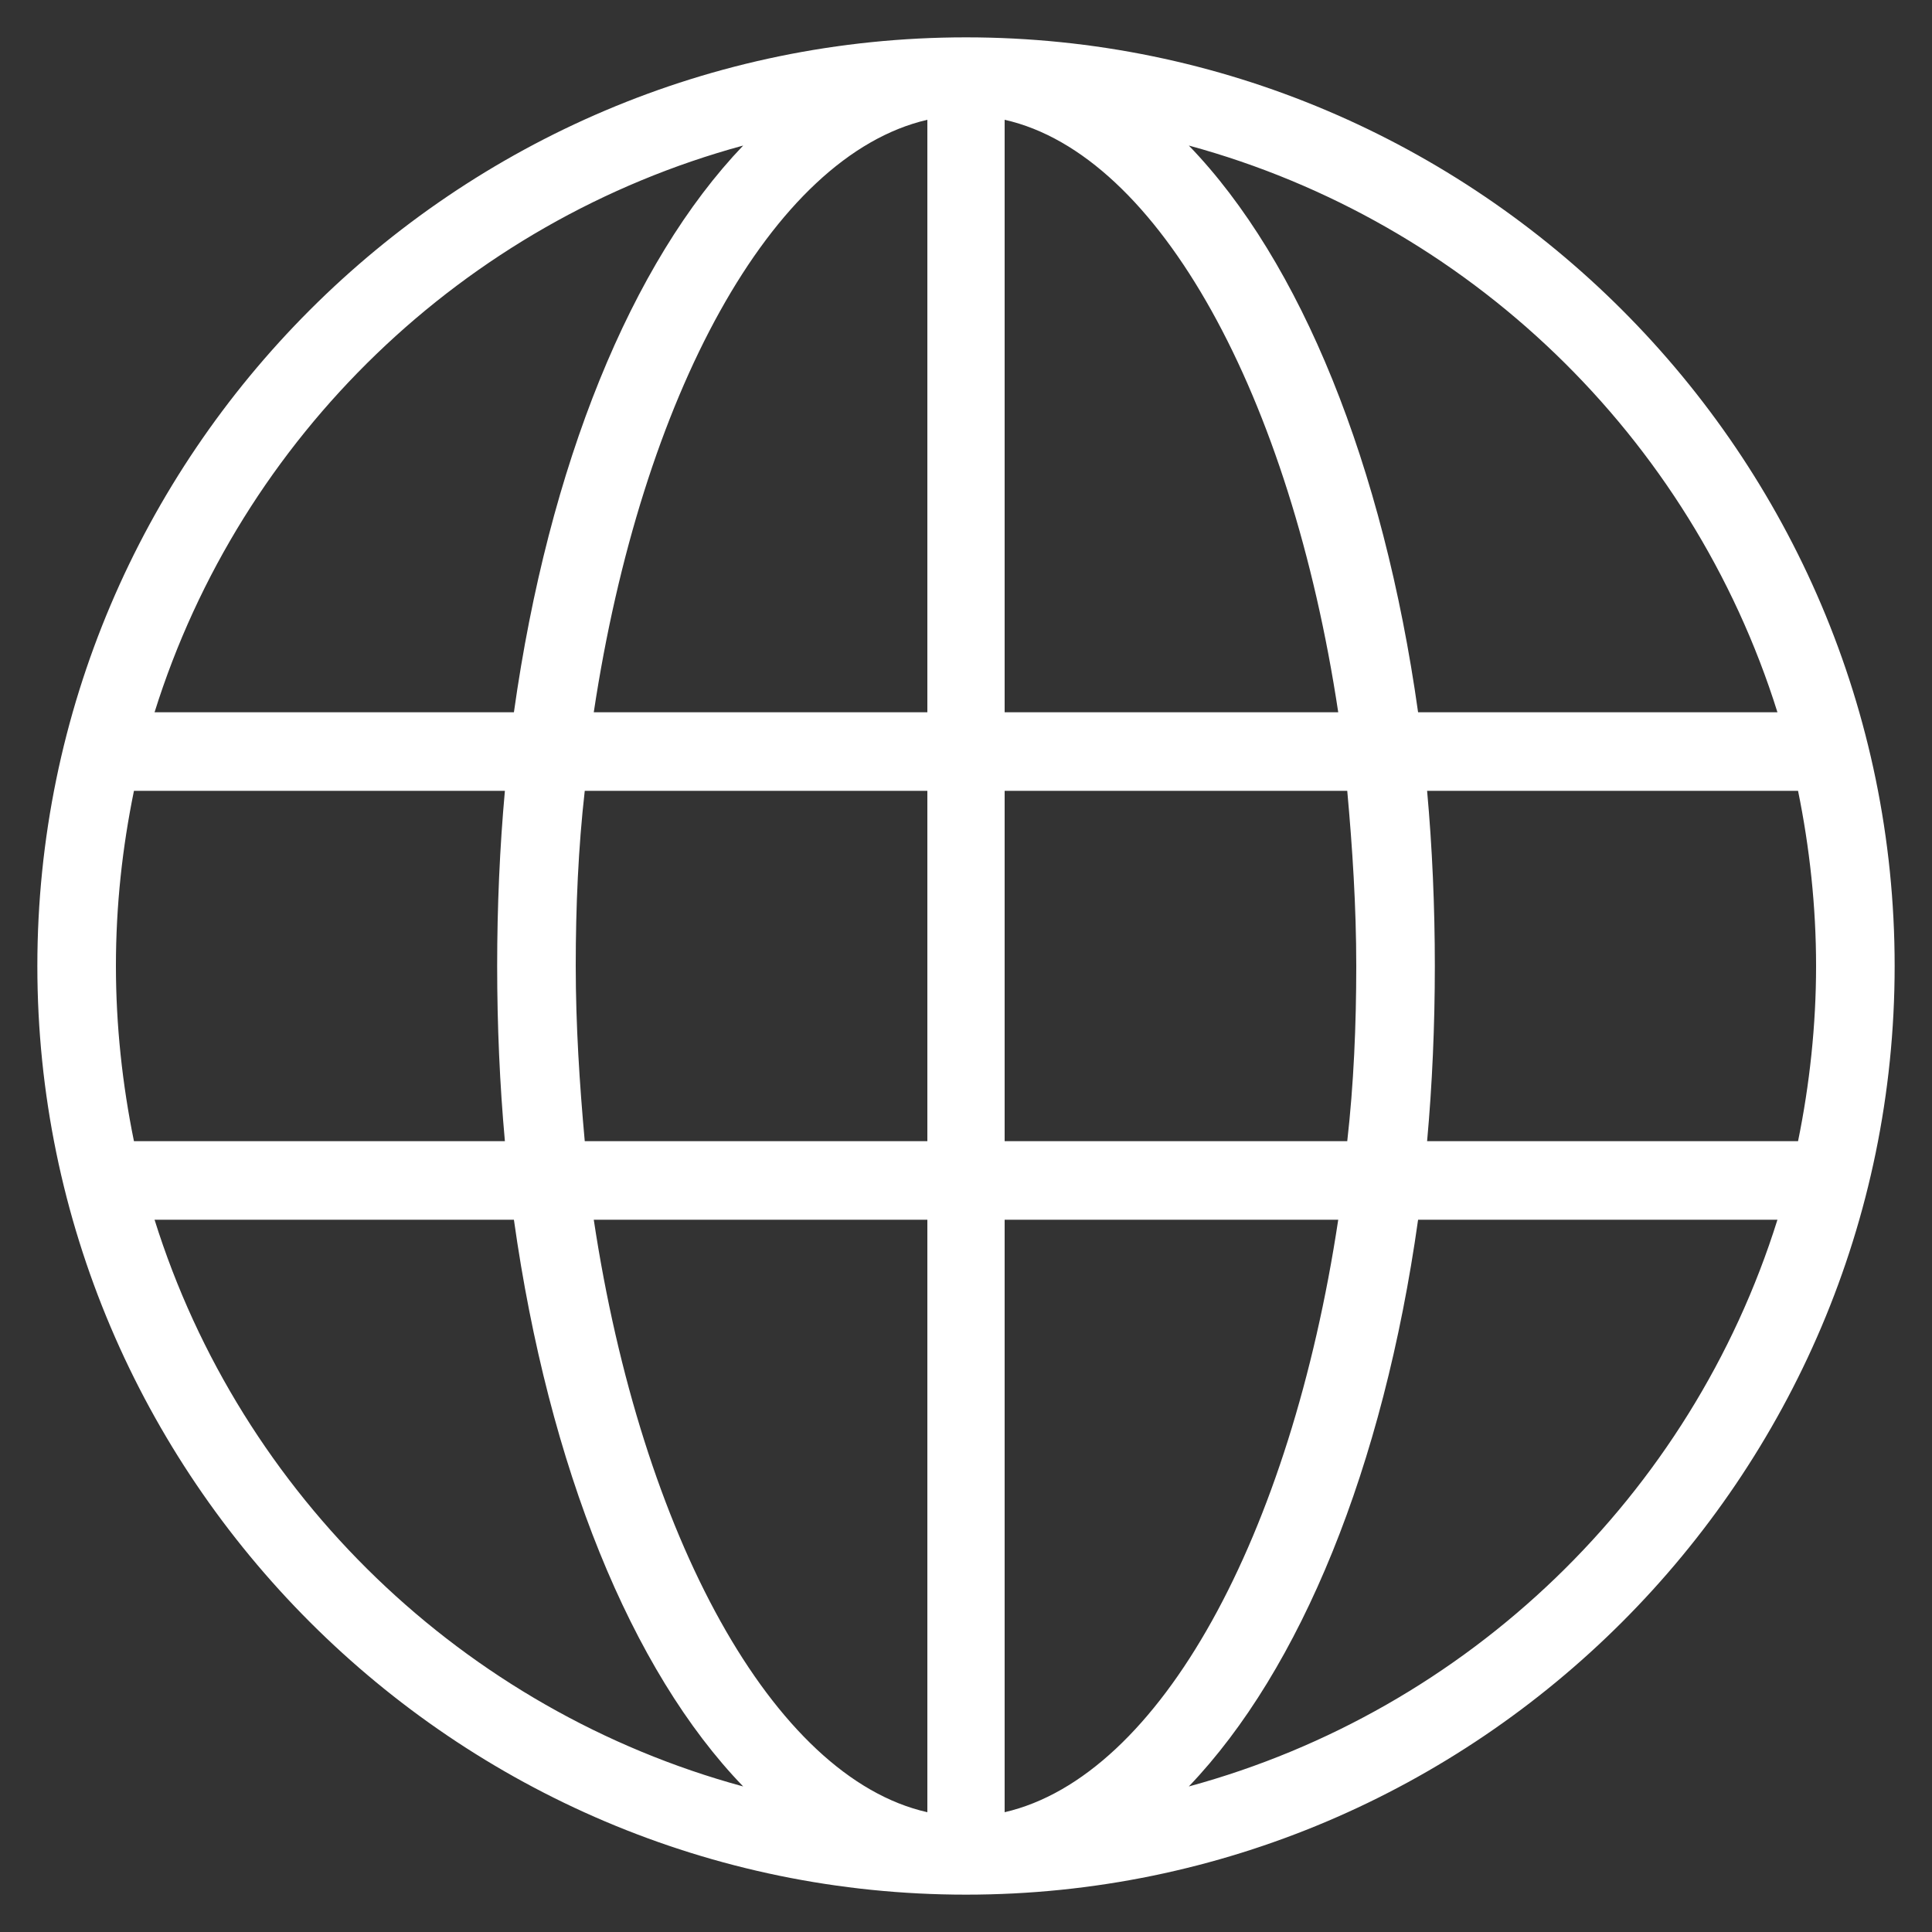 <?xml version="1.0" encoding="UTF-8"?>
<svg id="Layer_1" data-name="Layer 1" xmlns="http://www.w3.org/2000/svg" baseProfile="tiny" version="1.2" viewBox="0 0 150 150">
  <rect x="0" y="0" width="150" height="150" fill="#333333" stroke="none"/>
  <path d="M75,2.9C35.3,2.9,2.9,35.3,2.9,75s32.4,72.1,72.1,72.1,72.1-32.4,72.1-72.1S114.7,2.9,75,2.9ZM57.7,11.3c-8.7,9.1-15.1,24.8-17.8,44H12c6.7-21.4,24-38.1,45.7-44ZM9,75c0-4.7.5-9.2,1.4-13.6h28.8c-.4,4.4-.6,9-.6,13.6s.2,9.2.6,13.6H10.4c-.9-4.4-1.4-9-1.4-13.6ZM12,94.7h27.9c2.7,19.2,9.1,35,17.8,44-21.7-5.9-39-22.6-45.7-44ZM72,140.7c-12-2.7-22.2-21.5-25.9-46h25.9v46ZM72,88.6h-26.6c-.4-4.4-.7-9-.7-13.6s.2-9.2.7-13.6h26.6v27.3ZM72,55.3h-25.9c3.7-24.5,13.8-43.2,25.9-46v46ZM138,55.3h-27.9c-2.7-19.2-9.1-35-17.8-44,21.7,5.9,39,22.6,45.7,44ZM78,61.4h26.6c.4,4.4.7,9,.7,13.6s-.2,9.2-.7,13.6h-26.6v-27.3ZM103.9,55.3h-25.9V9.3c12,2.7,22.2,21.5,25.9,46ZM78,140.7v-46h25.9c-3.7,24.5-13.8,43.2-25.9,46ZM92.3,138.7c8.7-9.1,15.1-24.8,17.8-44h27.9c-6.7,21.4-24,38.1-45.7,44ZM110.8,88.6c.4-4.4.6-9,.6-13.6s-.2-9.2-.6-13.6h28.8c.9,4.4,1.4,9,1.4,13.6s-.5,9.2-1.4,13.6h-28.8Z" fill="#fff" stroke-width="0"/>
</svg>